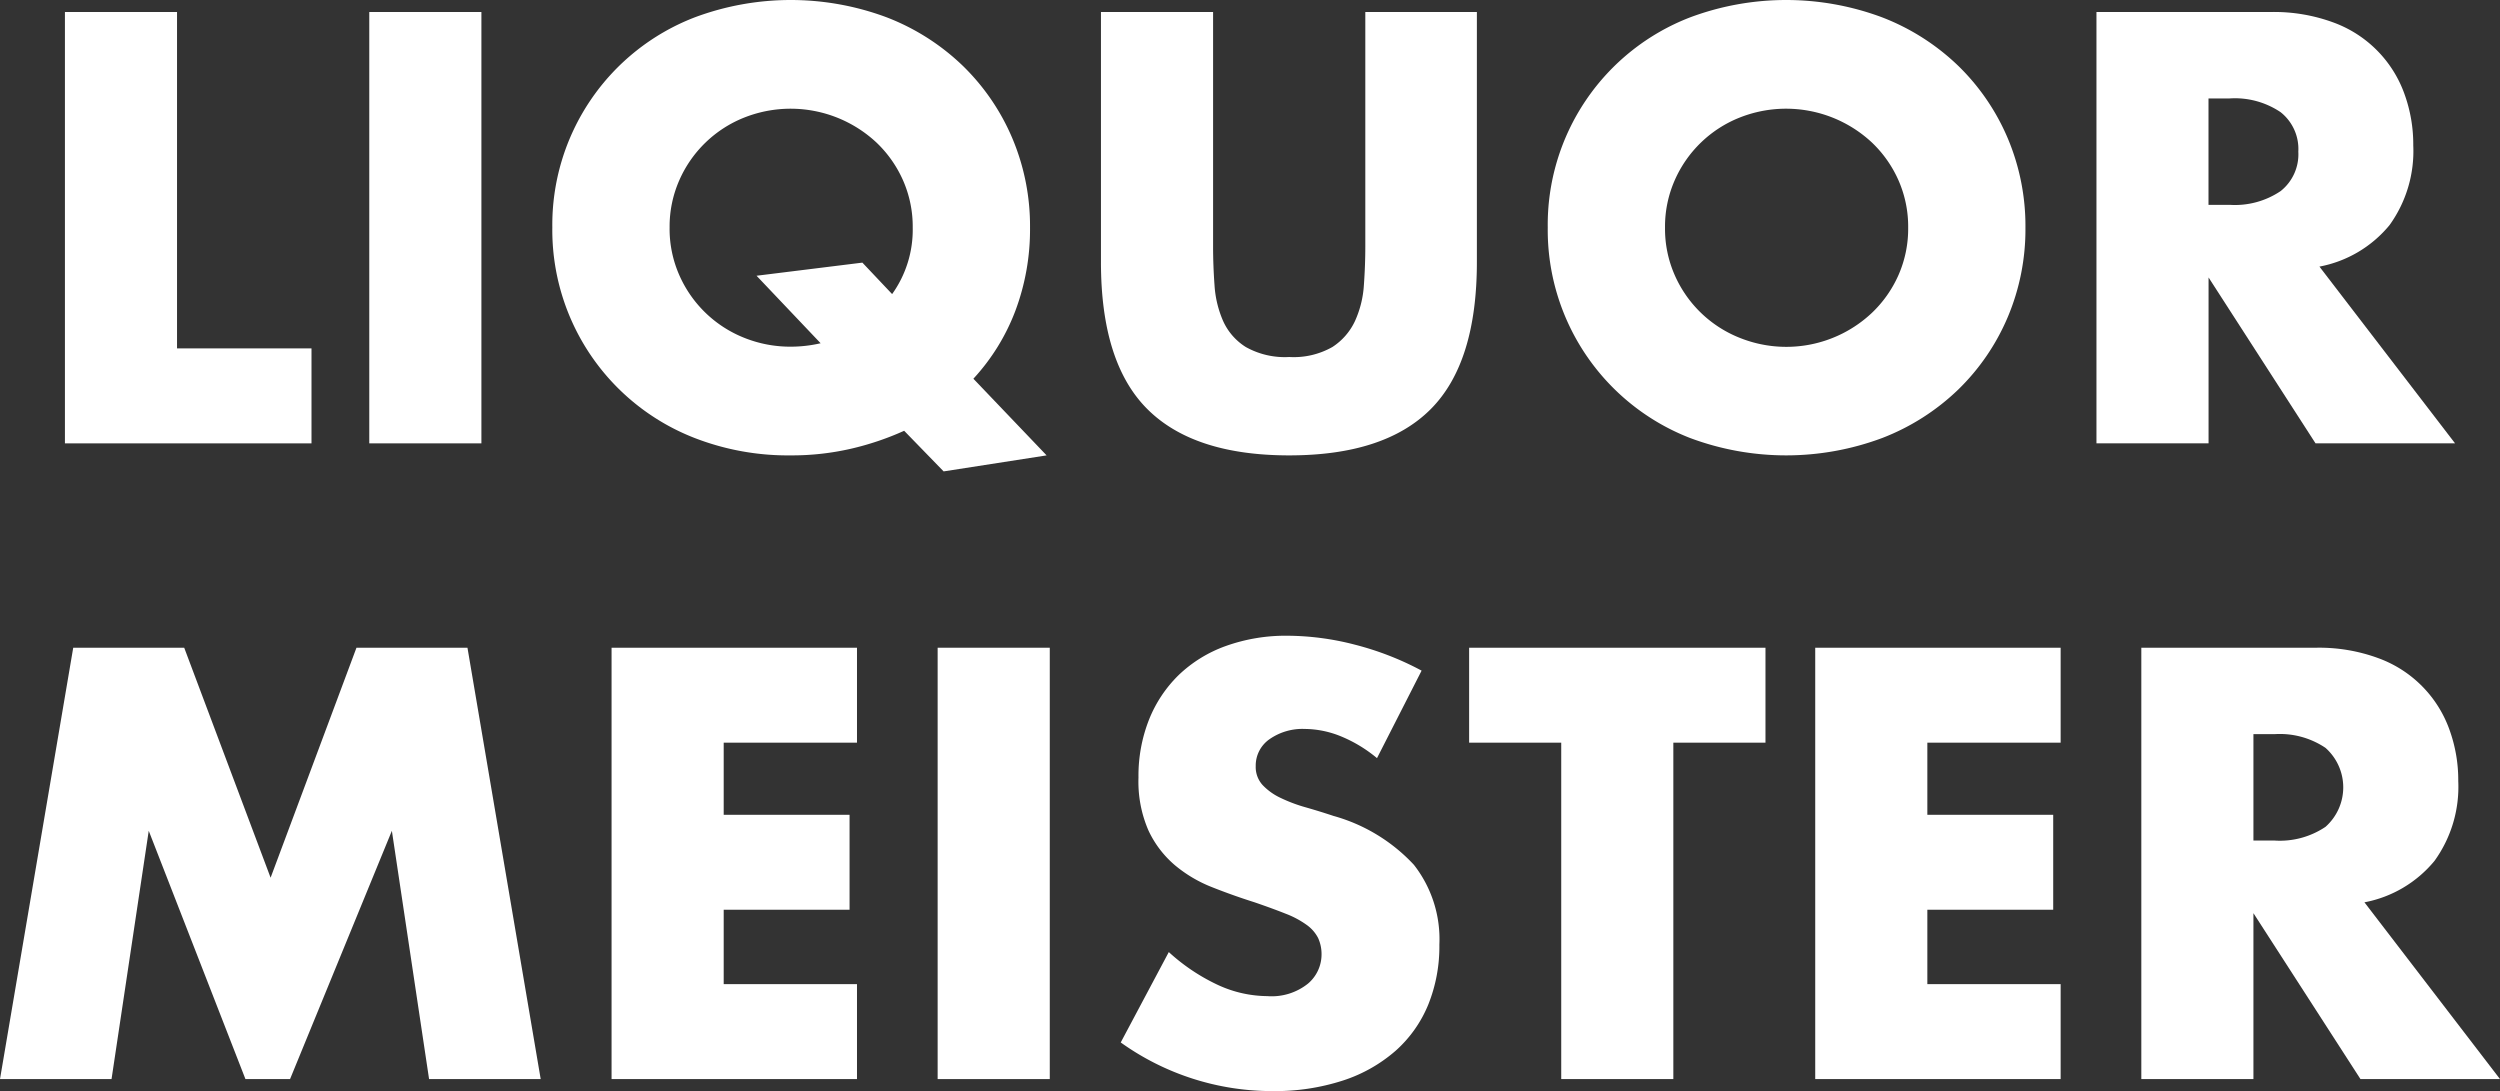 <svg id="グループ_1943" data-name="グループ 1943" xmlns="http://www.w3.org/2000/svg" width="209.626" height="91.488" viewBox="0 0 209.626 91.488">
  <rect x="0" y="0" width="209.626" height="91.488" fill="#333333" stroke="none"/>
  <path id="パス_601" data-name="パス 601" d="M0,1.381v36.17H20.675V29.587H9.4V1.381Z" transform="translate(5.444 -0.374)" fill="#fff"/>
  <rect id="長方形_345" data-name="長方形 345" width="9.402" height="36.169" transform="translate(30.964 1.007)" fill="#fff"/>
  <path id="パス_602" data-name="パス 602" d="M56.017,19.093A18.64,18.64,0,0,1,67.937,1.464a23,23,0,0,1,16.142,0,19.071,19.071,0,0,1,6.356,4.054,18.569,18.569,0,0,1,4.15,6.068,18.906,18.906,0,0,1,1.487,7.507,19.388,19.388,0,0,1-1.224,6.956,17.509,17.509,0,0,1-3.525,5.708l6.14,6.428-8.635,1.343-3.31-3.406a23.81,23.81,0,0,1-4.485,1.511,22.106,22.106,0,0,1-5.014.552,21.639,21.639,0,0,1-8.083-1.463,18.711,18.711,0,0,1-11.92-17.629m9.834,0a9.627,9.627,0,0,0,.815,3.981,9.959,9.959,0,0,0,5.445,5.253,10.359,10.359,0,0,0,3.909.743,11.061,11.061,0,0,0,2.494-.288l-5.373-5.66,8.875-1.1,2.494,2.638a9.274,9.274,0,0,0,1.727-5.565,9.641,9.641,0,0,0-.816-3.981,9.892,9.892,0,0,0-2.23-3.166A10.551,10.551,0,0,0,72.111,9.858a9.959,9.959,0,0,0-5.445,5.253,9.629,9.629,0,0,0-.815,3.981" transform="translate(-9.704 -0.001)" fill="#fff"/>
  <path id="パス_603" data-name="パス 603" d="M128.472,1.381V21.048q0,1.584.12,3.239a8.86,8.86,0,0,0,.719,3,4.984,4.984,0,0,0,1.9,2.182,6.677,6.677,0,0,0,3.645.84,6.556,6.556,0,0,0,3.622-.84,5.21,5.21,0,0,0,1.895-2.182,8.541,8.541,0,0,0,.743-3q.119-1.656.12-3.239V1.381h9.355V22.344q0,8.443-3.862,12.328t-11.873,3.886q-8.011,0-11.9-3.886T119.07,22.344V1.381Z" transform="translate(-26.754 -0.374)" fill="#fff"/>
  <path id="パス_604" data-name="パス 604" d="M170.419,19.093a18.64,18.64,0,0,1,11.92-17.629,23,23,0,0,1,16.142,0,19.071,19.071,0,0,1,6.356,4.054,18.569,18.569,0,0,1,4.15,6.068,18.906,18.906,0,0,1,1.487,7.507,18.9,18.9,0,0,1-1.487,7.507,18.554,18.554,0,0,1-4.15,6.068,19.059,19.059,0,0,1-6.356,4.054,23,23,0,0,1-16.142,0,18.71,18.71,0,0,1-11.92-17.629m9.834,0a9.627,9.627,0,0,0,.815,3.981,9.959,9.959,0,0,0,5.445,5.253,10.465,10.465,0,0,0,11.082-2.087,9.876,9.876,0,0,0,2.23-3.166,9.639,9.639,0,0,0,.816-3.981,9.641,9.641,0,0,0-.816-3.981,9.892,9.892,0,0,0-2.23-3.166,10.551,10.551,0,0,0-11.082-2.087,9.959,9.959,0,0,0-5.445,5.253,9.629,9.629,0,0,0-.815,3.981" transform="translate(-40.64 -0.001)" fill="#fff"/>
  <path id="パス_605" data-name="パス 605" d="M263.549,37.55h-11.7l-8.97-13.911V37.55h-9.4V1.381H248.1a14.36,14.36,0,0,1,5.276.888A9.942,9.942,0,0,1,259.3,8.241a12.4,12.4,0,0,1,.743,4.318,10.613,10.613,0,0,1-1.99,6.692,10.025,10.025,0,0,1-5.877,3.478Zm-20.675-20h1.775a6.854,6.854,0,0,0,4.269-1.151,3.935,3.935,0,0,0,1.487-3.31,3.936,3.936,0,0,0-1.487-3.31,6.854,6.854,0,0,0-4.269-1.151h-1.775Z" transform="translate(-57.69 -0.374)" fill="#fff"/>
  <path id="パス_606" data-name="パス 606" d="M3.747,110.612l6.14-36.169h9.306l7.244,19.284,7.2-19.284h9.307l6.14,36.169H39.725L36.606,89.794l-8.538,20.819H24.327L16.219,89.794,13.1,110.612Z" transform="translate(-3.747 -20.131)" fill="#fff"/>
  <path id="パス_607" data-name="パス 607" d="M94.612,82.406H83.435V88.45H93.989v7.963H83.435v6.236H94.612v7.963H74.033V74.442H94.612Z" transform="translate(-22.753 -20.131)" fill="#fff"/>
  <rect id="長方形_346" data-name="長方形 346" width="9.402" height="36.169" transform="translate(78.622 54.312)" fill="#fff"/>
  <path id="パス_608" data-name="パス 608" d="M154.039,83.328a11.636,11.636,0,0,0-3.07-1.847,8.151,8.151,0,0,0-2.974-.6,4.823,4.823,0,0,0-2.974.863A2.689,2.689,0,0,0,143.87,84a2.238,2.238,0,0,0,.576,1.583,4.99,4.99,0,0,0,1.511,1.08,12.876,12.876,0,0,0,2.11.792q1.175.336,2.327.719a14.517,14.517,0,0,1,6.74,4.1,10.123,10.123,0,0,1,2.135,6.692,13.036,13.036,0,0,1-.935,5.037,10.5,10.5,0,0,1-2.734,3.862,12.612,12.612,0,0,1-4.413,2.494,18.4,18.4,0,0,1-5.924.887,21.781,21.781,0,0,1-12.712-4.078l4.03-7.579a16.314,16.314,0,0,0,4.174,2.783,10.024,10.024,0,0,0,4.077.911,4.864,4.864,0,0,0,3.43-1.056,3.212,3.212,0,0,0,1.127-2.4,3.254,3.254,0,0,0-.287-1.415,3.083,3.083,0,0,0-.96-1.1,7.7,7.7,0,0,0-1.75-.935q-1.08-.432-2.615-.959-1.823-.576-3.574-1.272a11.21,11.21,0,0,1-3.118-1.847,8.577,8.577,0,0,1-2.207-2.9,10.26,10.26,0,0,1-.839-4.437,12.8,12.8,0,0,1,.887-4.869,10.813,10.813,0,0,1,2.494-3.742,11.13,11.13,0,0,1,3.933-2.422,14.871,14.871,0,0,1,5.2-.864,22.8,22.8,0,0,1,5.613.744,24.791,24.791,0,0,1,5.613,2.182Z" transform="translate(-38.577 -19.758)" fill="#fff"/>
  <path id="パス_609" data-name="パス 609" d="M189.715,82.406v28.206h-9.4V82.406h-7.723V74.442h24.849v7.963Z" transform="translate(-49.405 -20.131)" fill="#fff"/>
  <path id="パス_610" data-name="パス 610" d="M232.947,82.406H221.77V88.45h10.553v7.963H221.77v6.236h11.177v7.963H212.368V74.442h20.579Z" transform="translate(-60.161 -20.131)" fill="#fff"/>
  <path id="パス_611" data-name="パス 611" d="M279.921,110.612h-11.7L259.246,96.7v13.911h-9.4V74.443h14.631a14.361,14.361,0,0,1,5.276.888,9.941,9.941,0,0,1,5.925,5.972,12.4,12.4,0,0,1,.743,4.318,10.613,10.613,0,0,1-1.99,6.692,10.025,10.025,0,0,1-5.877,3.478Zm-20.675-20h1.775a6.854,6.854,0,0,0,4.269-1.151,4.428,4.428,0,0,0,0-6.62,6.854,6.854,0,0,0-4.269-1.151h-1.775Z" transform="translate(-70.295 -20.131)" fill="#fff"/>
</svg>
